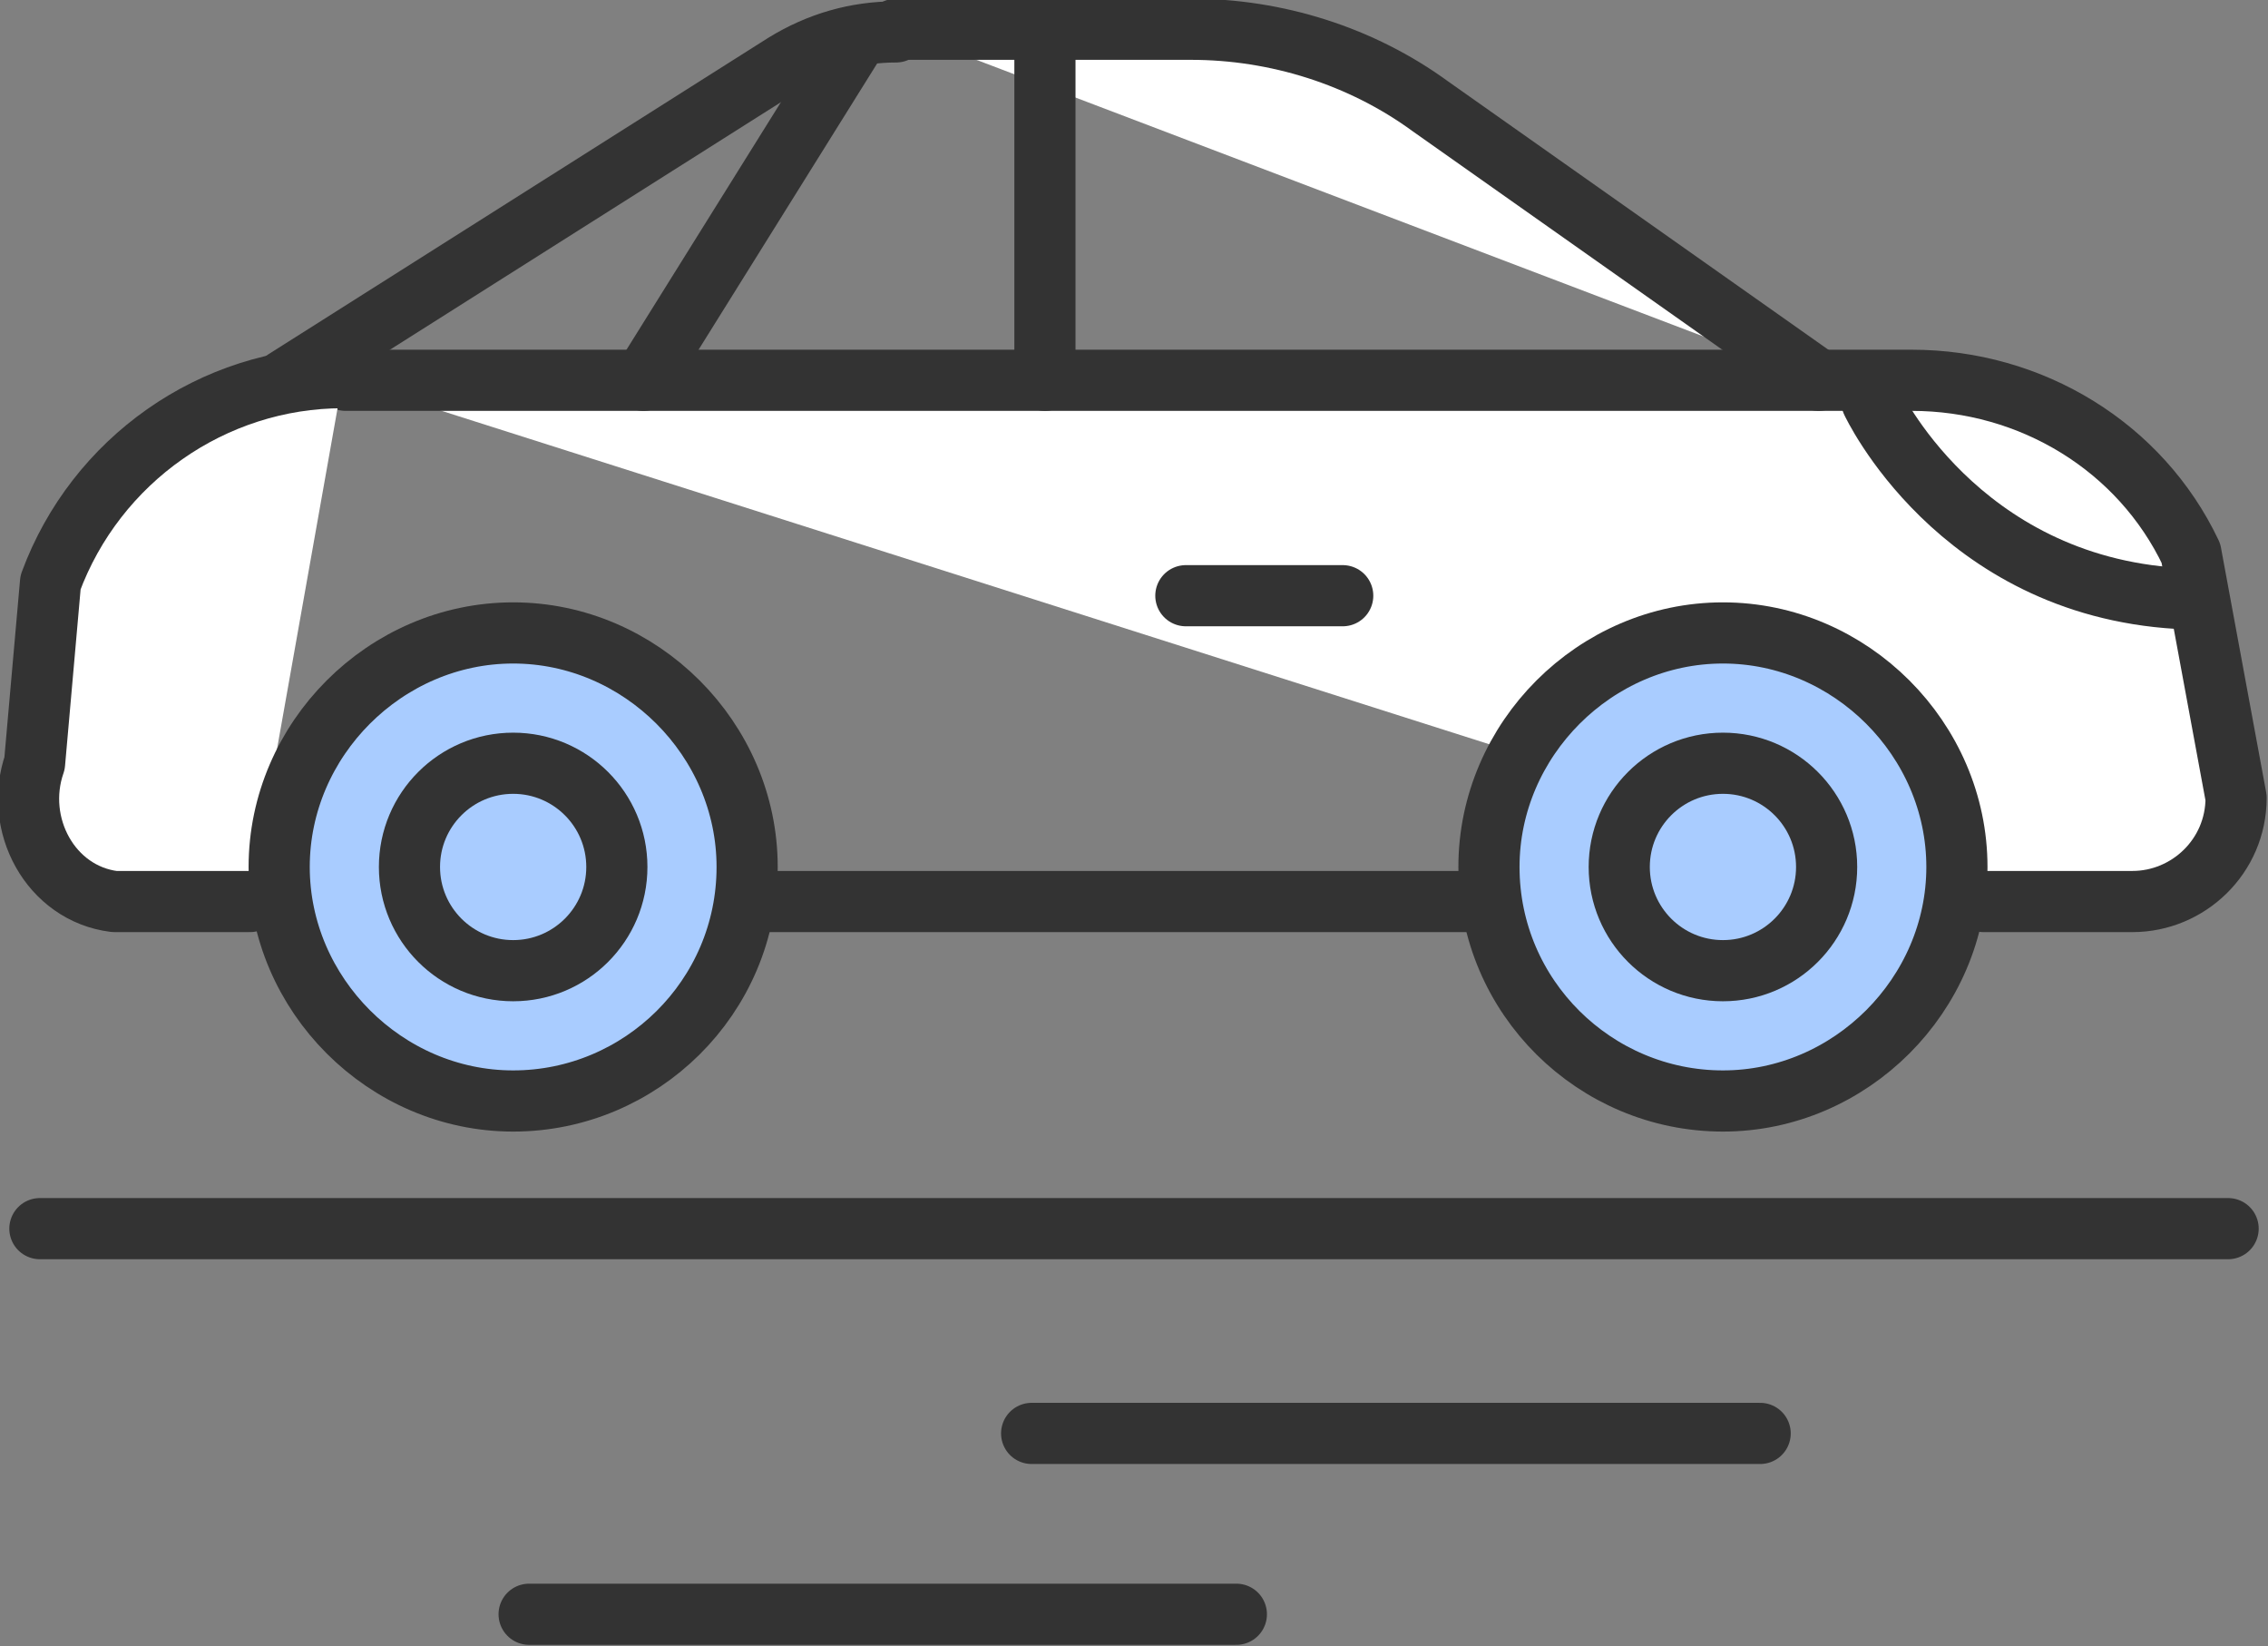 <?xml version="1.0" encoding="UTF-8"?>
<svg xmlns="http://www.w3.org/2000/svg" width="85.3" height="61.9" version="1.1" viewBox="0 0 85.3 61.9">
  <rect x="0" y="0" width="85.3" height="61.9" fill="#808080" stroke="none"/>
  <defs>
    <style>
      .cls-1 {
        fill: #a9ccff;
      }

      .cls-1, .cls-2 {
        stroke: #333;
        stroke-linecap: round;
        stroke-linejoin: round;
        stroke-width: 2.3px;
      }

      .cls-2 {
        fill: #fff;
      }
    </style>
  </defs>
  <!-- Generator: Adobe Illustrator 28.7.1, SVG Export Plug-In . SVG Version: 1.2.0 Build 142)  -->
  <g>
    <g id="icon">
      <path class="cls-2" d="M44.3,34.9"/>
      <path class="cls-2" d="M13,14.3s28.4,0,27.4,0h31.5c4.5,0,8.6,2.5,10.5,6.5l1.7,9.2c0,2.2-1.8,3.9-3.9,3.9h-5.6"/>
      <path class="cls-1" d="M56,32.6c0,4.9,4,8.8,8.8,8.8s8.8-4,8.8-8.8-4-8.8-8.8-8.8-8.8,4-8.8,8.8Z"/>
      <circle class="cls-1" cx="64.8" cy="32.6" r="3.9"/>
      <path class="cls-2" d="M68.4,14.3l-14.6-10.3c-2.6-1.9-5.8-2.9-9-2.9h-11.1"/>
      <line class="cls-2" x1="39.3" y1="1.8" x2="39.3" y2="14.3"/>
      <line class="cls-2" x1="28.6" y1="33.9" x2="56" y2="33.9"/>
      <path class="cls-2" d="M9.4,33.9h-4.6c-.2,0-.3,0-.5,0-2.4-.3-3.8-2.9-3-5.2l.6-6.8c1.7-4.6,6.1-7.7,11-7.7"/>
      <path class="cls-1" d="M28.1,32.6c0,4.9-4,8.8-8.8,8.8s-8.8-4-8.8-8.8,4-8.8,8.8-8.8,8.8,4,8.8,8.8Z"/>
      <circle class="cls-1" cx="19.3" cy="32.6" r="3.9"/>
      <path class="cls-2" d="M10.7,14.3L29.5,2.4c1.3-.8,2.7-1.2,4.2-1.2"/>
      <line class="cls-2" x1="32" y1="1.8" x2="24.2" y2="14.3"/>
      <line class="cls-2" x1="50.5" y1="22.4" x2="44.6" y2="22.4"/>
      <path class="cls-2" d="M82.9,23.9"/>
      <path class="cls-2" d="M70.4,15.1s3.2,6.9,11.5,7.4"/>
      <line class="cls-2" x1="83.8" y1="46.2" x2="1.5" y2="46.2"/>
      <line class="cls-2" x1="66.2" y1="53.9" x2="38.8" y2="53.9"/>
      <line class="cls-2" x1="46.5" y1="60.7" x2="19.9" y2="60.7"/>
    </g>
  </g>
</svg>